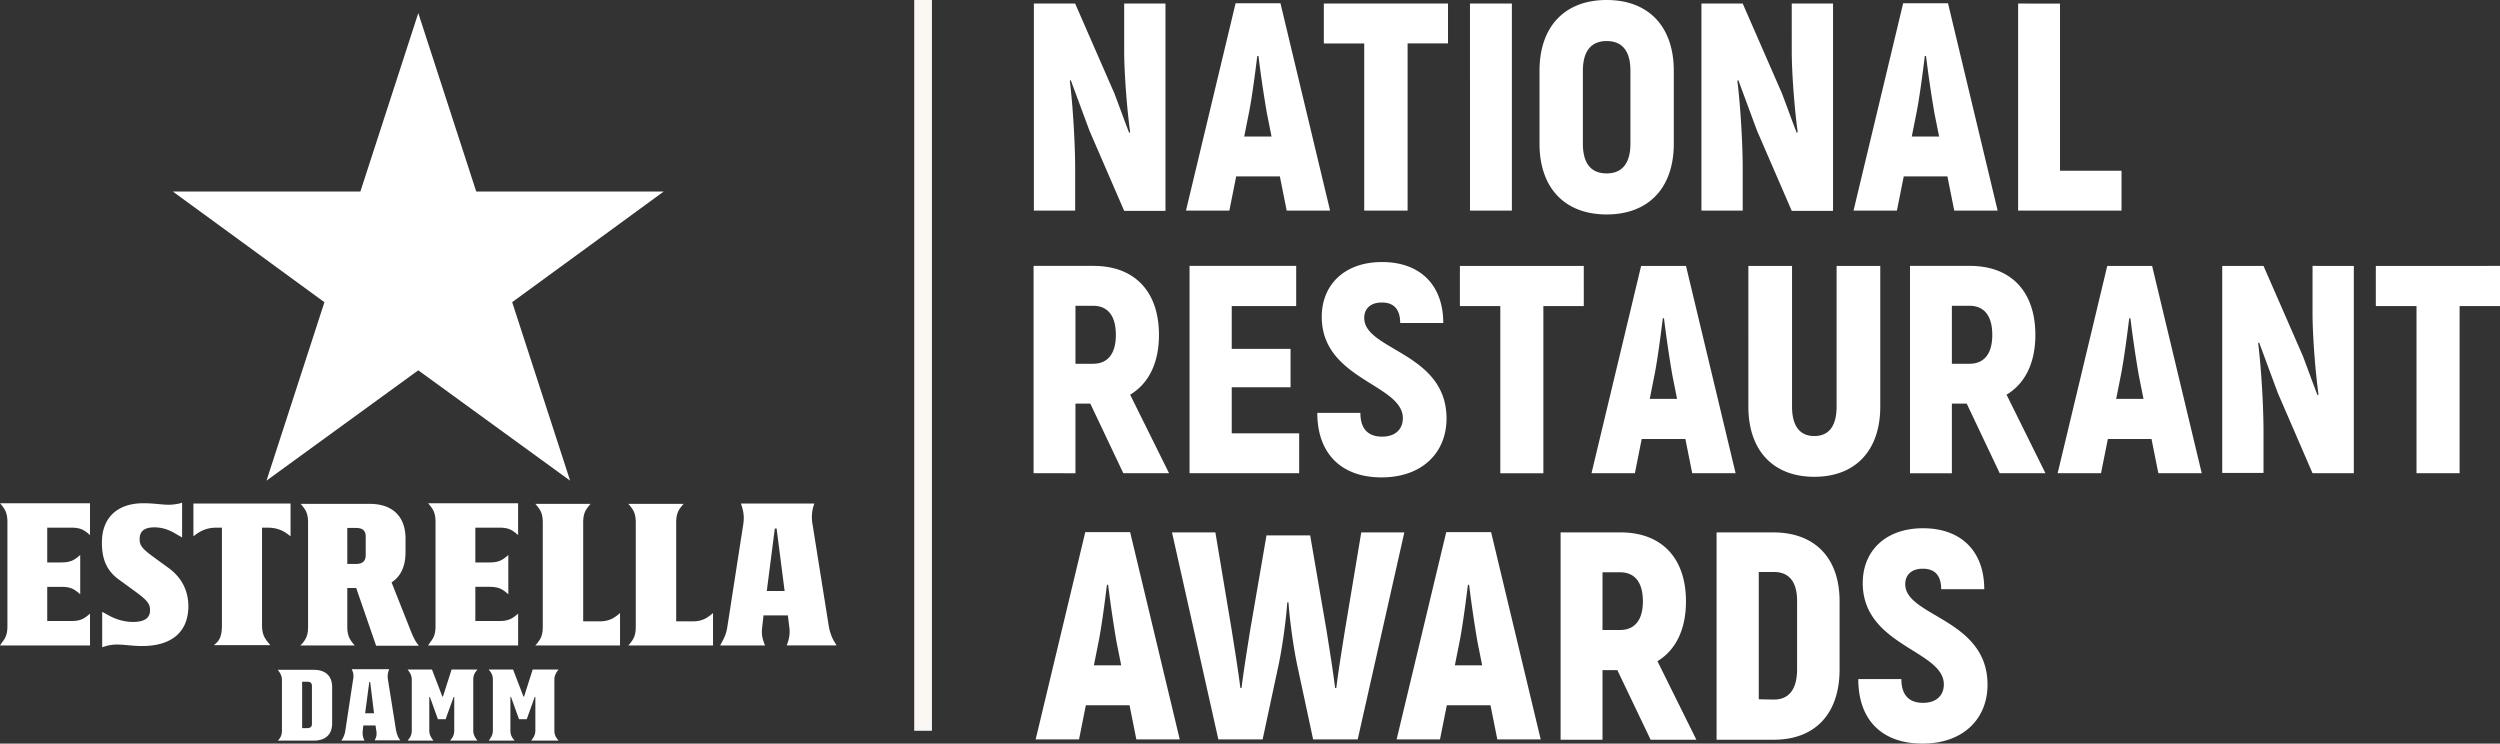 <svg xmlns="http://www.w3.org/2000/svg" width="195" height="58" viewBox="0 0 195 58"><rect x="0" y="0" width="195" height="58" fill="#333333" stroke="none"/><g fill="none" fill-rule="evenodd"><path stroke="#FBF8F4" stroke-width="1.381" d="M72 0v57"/><path d="M90.907.278v16.17h-3.22l-2.712-6.263-1.46-3.944-.07.07c.256 2.041.418 5.057.418 6.843v3.272h-3.221V.278h3.22l3.06 7.007c.394 1.02.764 2.088 1.158 3.085l.07-.07c-.278-2.04-.464-4.802-.464-6.31V.278zm8.273 10.37-.37-1.855a96 96 0 0 1-.65-4.431h-.092c-.162 1.322-.417 3.27-.65 4.43l-.37 1.857zm.649 3.11h-3.407l-.533 2.668h-3.383l3.87-16.17h3.5l3.87 16.17h-3.384zm3.43-13.48v3.11h3.151v13.038h3.383V3.387h3.152V.278zm11.4 0h3.268v16.148h-3.267zm12.514 10.928V5.522c0-1.532-.626-2.32-1.854-2.32s-1.854.812-1.854 2.32v5.684c0 1.53.626 2.32 1.854 2.32s1.854-.812 1.854-2.32m-7.091 0V5.522c0-3.457 1.97-5.522 5.237-5.522s5.237 2.065 5.237 5.522v5.684c0 3.456-1.97 5.521-5.237 5.521s-5.237-2.065-5.237-5.521M142.977.278v16.17h-3.221l-2.711-6.263-1.46-3.944-.07.07c.255 2.041.417 5.057.417 6.843v3.272h-3.22V.278h3.22l3.06 7.007c.393 1.02.764 2.088 1.158 3.085l.07-.07c-.279-2.04-.464-4.802-.464-6.31V.278zm8.273 10.37-.371-1.855a96 96 0 0 1-.65-4.431h-.092c-.162 1.322-.417 3.27-.649 4.43l-.37 1.857zm.648 3.11h-3.406l-.533 2.668h-3.383l3.87-16.17h3.499l3.87 16.17h-3.384zm5.516-13.48v16.148h8.064v-3.11h-4.797V.279zM83.886 28.374h1.367c1.159 0 1.784-.79 1.784-2.25 0-1.486-.625-2.274-1.784-2.274h-1.367zm1.159 3.108h-1.16v5.43H80.62V20.74h4.68c3.198 0 5.099 1.995 5.099 5.382 0 2.204-.812 3.805-2.248 4.663l3.035 6.125h-3.568zm16.29 2.32v3.11h-8.55V20.74h8.318v3.132h-5.028v3.34h4.588v2.993h-4.588v3.596zm1.414-1.6h3.36c0 1.299.649 1.856 1.691 1.856 1.09 0 1.622-.627 1.622-1.439 0-2.668-6.326-2.993-6.326-7.911 0-2.46 1.738-4.269 4.704-4.269s4.774 1.787 4.774 4.756h-3.36c0-1.067-.487-1.6-1.437-1.6-.857 0-1.367.463-1.367 1.206 0 2.529 6.419 2.691 6.419 7.841 0 2.645-1.877 4.594-5.075 4.594-3.059 0-5.005-1.786-5.005-5.034m20.786-8.33h-3.152v13.04h-3.36v-13.04h-3.151v-3.131h9.663zm7.276 7.24-.37-1.857a96 96 0 0 1-.65-4.431h-.092c-.162 1.322-.417 3.271-.65 4.431l-.37 1.856zm.649 3.131h-3.407l-.533 2.668h-3.383l3.87-16.17h3.5l3.87 16.17h-3.384zm4.913-2.529V20.741h3.406v10.973c0 1.485.58 2.297 1.738 2.297 1.159 0 1.738-.812 1.738-2.297V20.741h3.406v10.973c0 3.41-1.923 5.476-5.144 5.476s-5.144-2.065-5.144-5.476m15.873-3.34h1.367c1.159 0 1.785-.79 1.785-2.25 0-1.486-.626-2.274-1.785-2.274h-1.367zm1.159 3.108h-1.159v5.43h-3.267V20.74h4.68c3.198 0 5.099 1.995 5.099 5.382 0 2.204-.811 3.805-2.248 4.663l3.035 6.125h-3.568zm13.788-.37-.371-1.857a96 96 0 0 1-.65-4.431h-.092c-.162 1.322-.417 3.271-.649 4.431l-.37 1.856zm.625 3.131h-3.406l-.533 2.668h-3.383l3.87-16.17h3.499l3.87 16.17h-3.384zm15.78-13.502v16.17h-3.22l-2.711-6.264-1.46-3.944-.07.07c.255 2.041.417 5.057.417 6.844v3.271h-3.22V20.741h3.22l3.06 7.006c.393 1.021.764 2.088 1.158 3.086l.07-.07c-.279-2.041-.464-4.802-.464-6.31V20.74zm1.716 0v3.132h3.174V36.91h3.36V23.873H195V20.74zm-97.86 31.157-.37-1.856a96 96 0 0 1-.65-4.43h-.092c-.162 1.322-.417 3.27-.649 4.43l-.37 1.856zm.65 3.11h-3.407l-.533 2.667h-3.383l3.87-16.17h3.499l3.87 16.17h-3.384zm21.434-13.48L105.9 57.675h-3.476l-1.158-5.405c-.394-1.764-.672-3.968-.765-5.29h-.093c-.092 1.322-.37 3.526-.765 5.29l-1.158 5.405h-3.453l-3.615-16.147H94.8l1.275 7.633c.185 1.183.51 3.155.672 4.5h.093c.162-1.345.486-3.317.672-4.5l1.274-7.401h3.407l1.274 7.4c.185 1.184.51 3.156.672 4.502h.093c.162-1.346.486-3.318.672-4.501l1.274-7.633zm6.072 10.37-.371-1.856a96 96 0 0 1-.649-4.43h-.093c-.162 1.322-.417 3.27-.649 4.43l-.37 1.856zm.648 3.11h-3.406l-.533 2.667h-3.383l3.87-16.17h3.499l3.87 16.17h-3.384zm8.737-5.87h1.367c1.158 0 1.784-.79 1.784-2.228 0-1.484-.626-2.273-1.784-2.273h-1.367zm1.158 3.132h-1.158v5.428h-3.268v-16.17h4.681c3.198 0 5.098 1.995 5.098 5.382 0 2.204-.81 3.805-2.224 4.664l3.035 6.124h-3.568zm12.212 2.296c1.182 0 1.808-.812 1.808-2.366v-5.336c0-1.485-.626-2.25-1.808-2.25h-1.181v9.93zm-4.472-13.038h4.426c3.244 0 5.168 1.995 5.168 5.36v5.335c0 3.434-1.9 5.475-5.122 5.475h-4.472zm11.054 11.438h3.36c0 1.299.648 1.856 1.691 1.856 1.09 0 1.622-.627 1.622-1.439 0-2.668-6.326-2.993-6.326-7.911 0-2.46 1.738-4.269 4.704-4.269s4.774 1.787 4.774 4.756h-3.36c0-1.067-.487-1.6-1.437-1.6-.857 0-1.367.463-1.367 1.206 0 2.529 6.419 2.691 6.419 7.841 0 2.645-1.877 4.594-5.075 4.594-3.082 0-5.005-1.763-5.005-5.034M32.627 28.884l-11.84 8.607 4.518-13.92-11.818-8.63h14.622l4.518-13.92 4.52 13.92h14.621L39.95 23.57l4.519 13.92zm5.562 28.791c.116-.162.255-.371.255-.696v-3.967c0-.325-.116-.534-.255-.696l-.07-.093h1.9l.812 2.111h.046l.672-2.11h2.016l-.07.092c-.115.162-.254.371-.254.696v3.967c0 .325.116.534.255.696l.07.093h-2.133l.07-.093c.116-.162.255-.371.255-.696v-2.621h-.047l-.625 1.74h-.603l-.626-1.74h-.046v2.621c0 .325.116.534.255.696l.07.093h-2.017zm-16.522.093h2.804c.927 0 1.436-.487 1.436-1.346v-2.83c0-.858-.51-1.346-1.436-1.346h-2.804l.07.093c.115.163.254.371.254.696v3.967c0 .325-.116.534-.255.696zm1.9-.951v-3.643h.394c.324 0 .37.186.37.325v2.97c0 .139-.046.325-.37.325h-.394zm3.059.951h1.807l-.046-.093a1.3 1.3 0 0 1-.093-.673l.046-.417h.95l.07.464c.023.185.023.394-.093.603l-.046.093h1.993l-.07-.116c-.115-.163-.185-.371-.255-.673l-.625-3.92a1.46 1.46 0 0 1 .046-.72l.047-.116h-2.92l.046.116c.093.186.116.44.046.766l-.602 3.967a1.8 1.8 0 0 1-.185.533zm1.854-2.134.324-2.436h.07l.3 2.436zm3.313 2.134h2.016l-.07-.093c-.115-.162-.254-.371-.254-.696v-2.621h.046l.626 1.74h.602l.626-1.74h.046v2.621c0 .325-.115.534-.255.696l-.069.093h2.132l-.07-.093c-.116-.162-.255-.371-.255-.696v-3.967c0-.325.116-.534.255-.696l.07-.093h-2.016l-.672 2.111h-.047l-.81-2.11h-1.9l.069.092c.116.162.255.371.255.696v3.967c0 .325-.116.534-.255.696zM0 50.344h7.021v-2.482L6.86 48c-.301.232-.556.44-1.298.44H3.684v-2.667h1.113c.741 0 .996.208 1.297.44l.163.14V43.29l-.163.14c-.3.231-.579.44-1.297.44H3.684v-2.714h1.877c.742 0 .997.209 1.298.44l.162.14v-2.483H0l.139.163c.232.301.44.58.44 1.299v8.12c0 .742-.208.998-.44 1.3zm7.948-8.027c0 1.23.325 2.134 1.275 2.853l1.274.928c1.02.743 1.205.998 1.205 1.508 0 .627-.463.905-1.344.905-.695 0-1.39-.232-1.877-.51l-.51-.279v2.761l.232-.07c.278-.092.603-.139.927-.139.556 0 1.228.116 1.947.116 2.386 0 3.615-1.16 3.615-3.108 0-1.068-.417-2.158-1.53-2.97l-1.274-.928c-.742-.557-.997-.812-.997-1.322 0-.58.302-.928 1.159-.928.626 0 1.182.208 1.668.51l.487.278v-2.714l-.232.07c-.208.046-.51.092-.834.092-.51 0-1.159-.116-1.9-.116-1.993-.023-3.29 1.044-3.29 3.063m7.137-.487.185-.14c.324-.232.811-.533 1.599-.533h.44v7.633c0 .742-.162 1.113-.44 1.368l-.186.163h4.403l-.139-.163c-.255-.324-.51-.626-.51-1.368v-7.633h.44c.812 0 1.298.301 1.6.533l.185.14v-2.552h-7.577zm8.342 8.514h4.24l-.139-.162c-.231-.302-.44-.58-.44-1.3v-3.016h.695l1.553 4.501h3.337c-.278-.325-.44-.673-.626-1.137l-1.506-3.804c.695-.441 1.089-1.23 1.089-2.344v-1.067c0-1.74-1.02-2.714-2.804-2.714h-5.376l.139.162c.232.302.44.557.44 1.3v8.12c0 .742-.208.997-.44 1.299zm3.661-6.38V41.18h.695c.672 0 .742.394.742.696v1.415c0 .302-.093.696-.742.696h-.695zm6.303 6.38h7.022v-2.482L40.25 48c-.3.232-.579.44-1.297.44h-1.877v-2.667h1.112c.741 0 .996.208 1.298.44l.162.14V43.29l-.162.14c-.302.231-.557.44-1.298.44h-1.112v-2.714h1.877c.741 0 .996.209 1.297.44l.163.14v-2.483h-7.022l.14.163c.23.301.44.557.44 1.299v8.12c0 .742-.21.998-.44 1.3zm8.366 0h6.604v-2.529l-.162.14c-.302.231-.672.51-1.414.51h-1.298v-7.703c0-.742.209-.997.44-1.299l.14-.162h-4.31l.139.162c.231.302.44.557.44 1.3v8.12c0 .742-.209.997-.44 1.299zm7.253 0h6.604v-2.529l-.162.14c-.301.231-.672.51-1.414.51h-1.297v-7.703c0-.742.208-.997.44-1.299l.139-.162h-4.31l.139.162c.231.302.44.557.44 1.3v8.12c0 .742-.209.997-.44 1.299zm7.16 0h3.5l-.07-.186c-.186-.51-.209-.812-.14-1.322l.093-.835h1.9l.116.951c.047.348.024.742-.139 1.206l-.07.186h3.894l-.14-.232c-.208-.325-.393-.766-.486-1.369l-1.251-7.841a3.1 3.1 0 0 1 .07-1.416l.069-.208h-5.724l.07.208c.139.464.208.882.092 1.532l-1.228 7.91a3.1 3.1 0 0 1-.37 1.068zm3.638-4.246.626-4.872h.139l.626 4.872z" fill="#FFF" fill-rule="nonzero"/></g></svg>